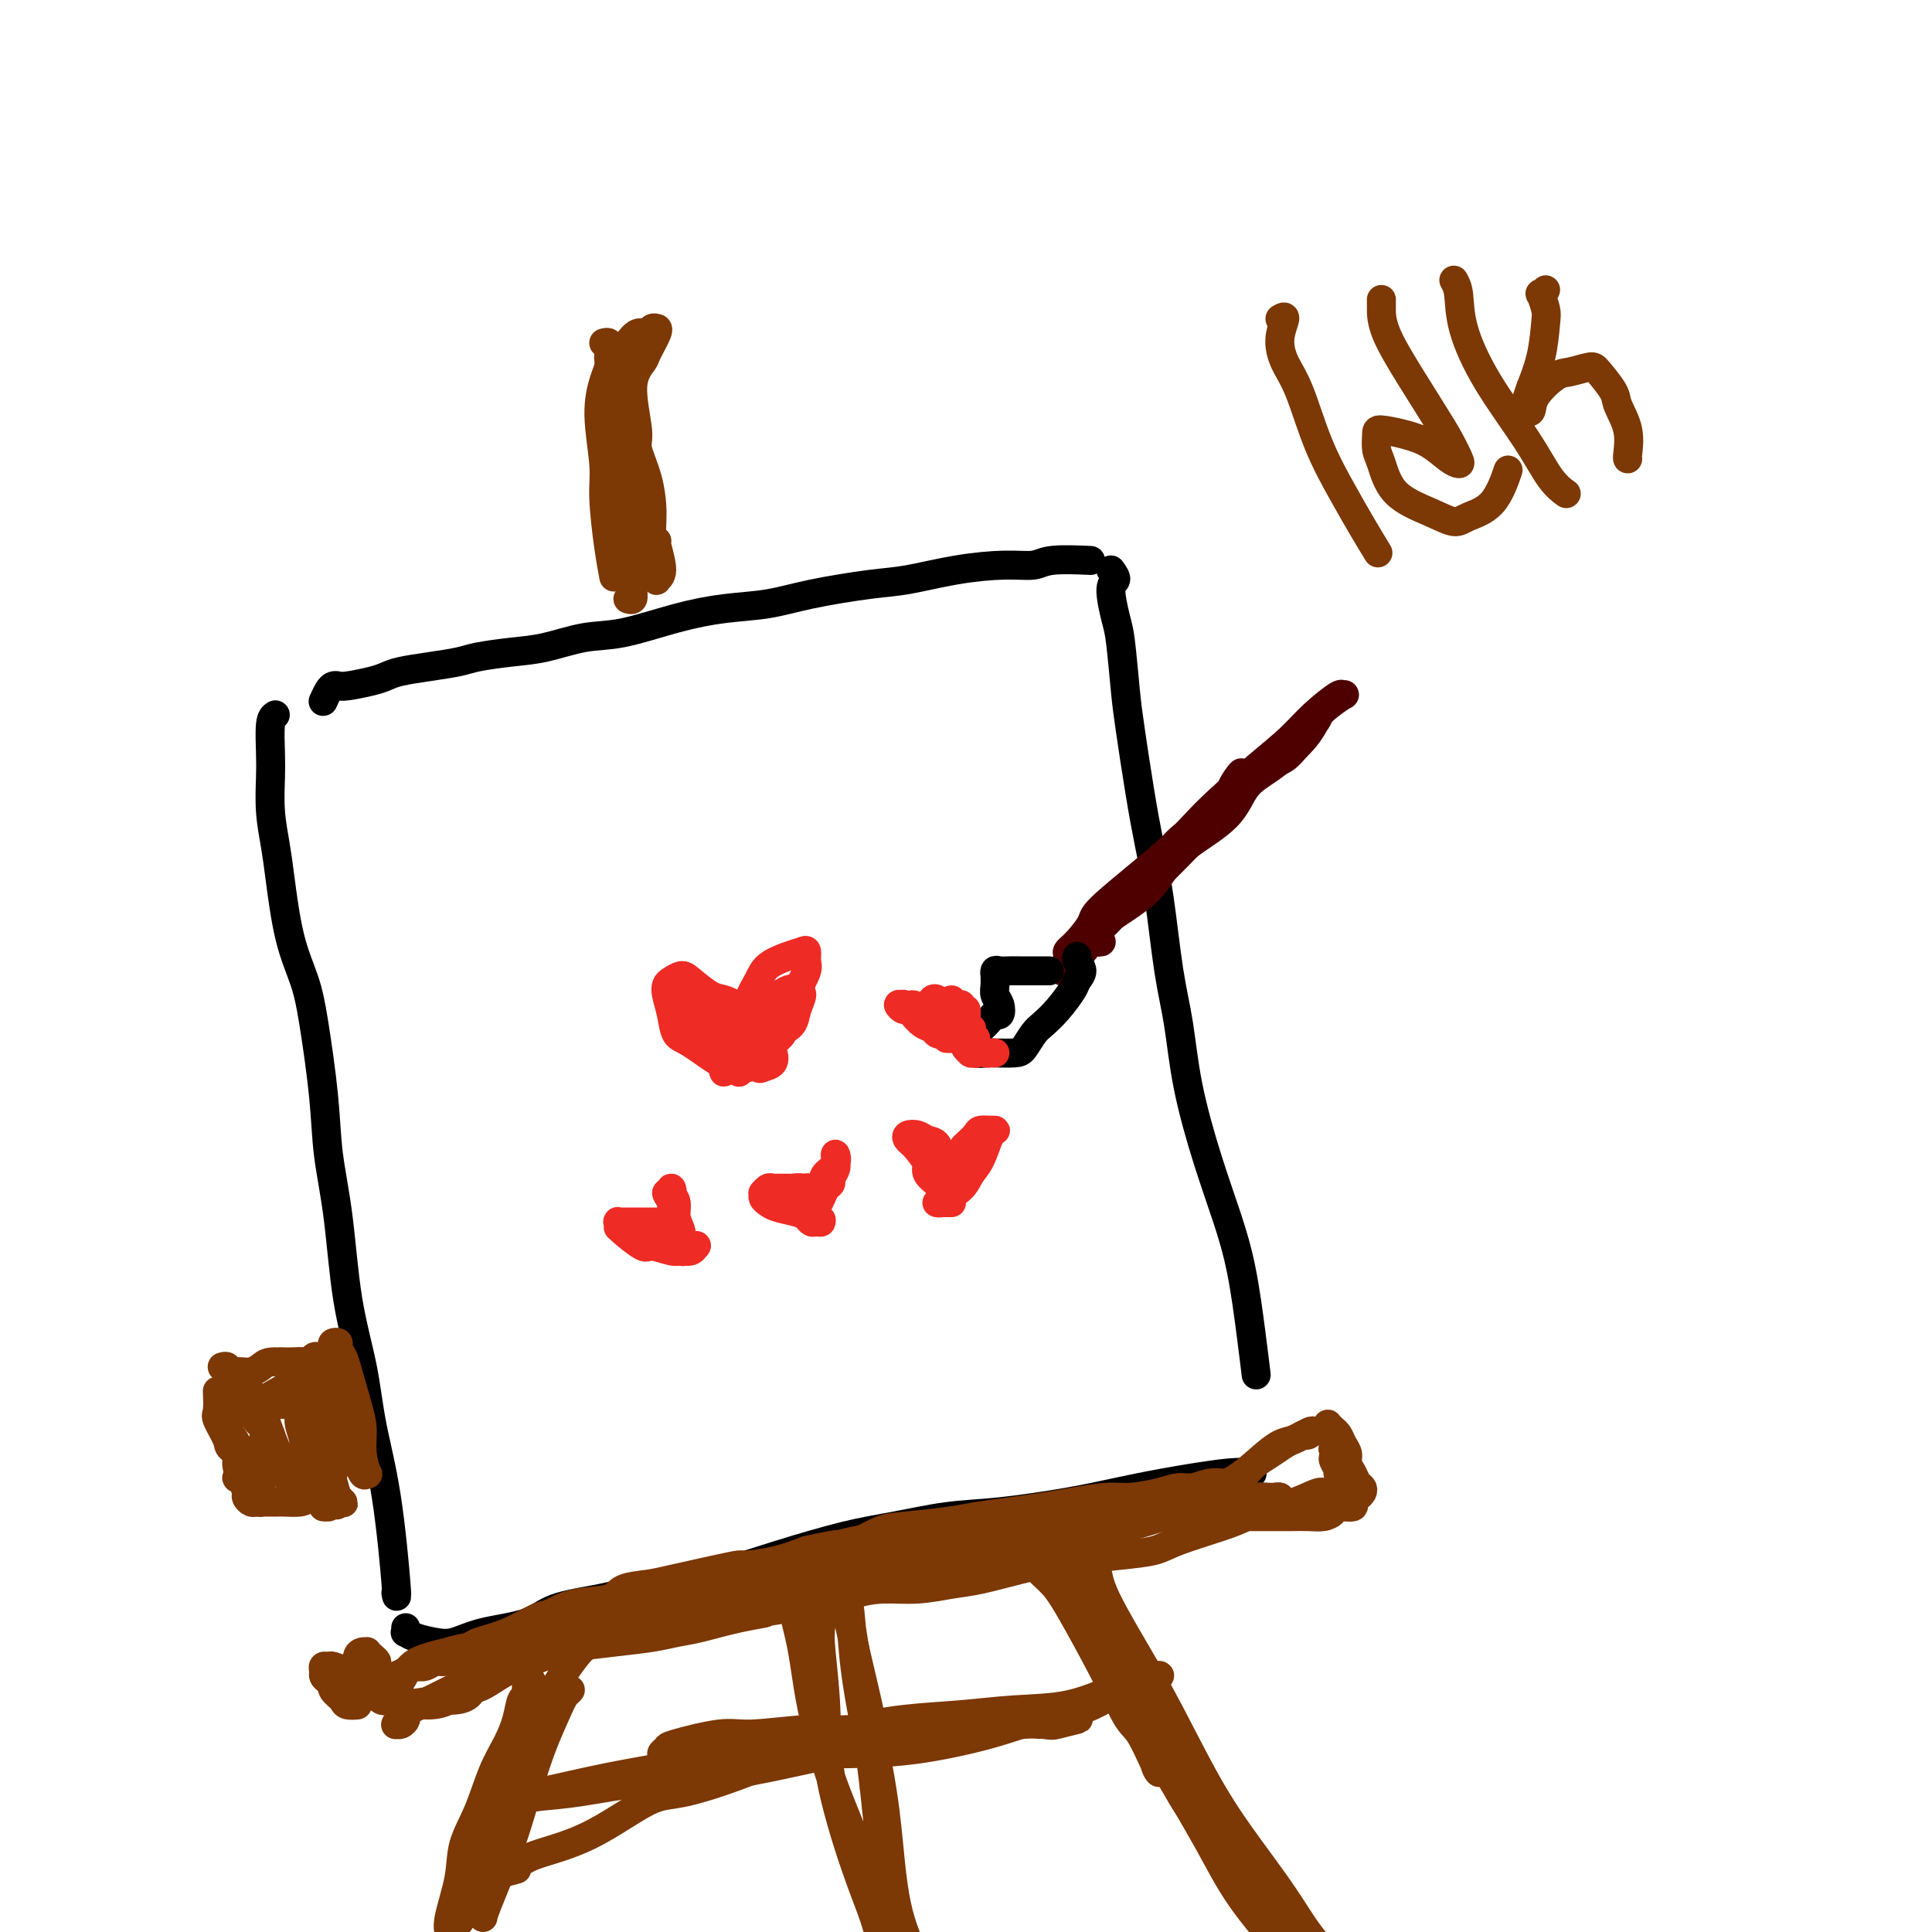 <svg viewBox='0 0 400 400' version='1.1' xmlns='http://www.w3.org/2000/svg' xmlns:xlink='http://www.w3.org/1999/xlink'><g fill='none' stroke='#7C3805' stroke-width='6' stroke-linecap='round' stroke-linejoin='round'><path d='M126,74c0.074,0.647 0.149,1.294 0,2c-0.149,0.706 -0.520,1.471 -1,3c-0.480,1.529 -1.067,3.822 -1,7c0.067,3.178 0.789,7.241 1,10c0.211,2.759 -0.088,4.214 0,7c0.088,2.786 0.562,6.904 1,10c0.438,3.096 0.839,5.170 1,6c0.161,0.830 0.080,0.415 0,0'/><path d='M125,71c0.416,-0.113 0.832,-0.227 1,0c0.168,0.227 0.087,0.793 0,1c-0.087,0.207 -0.179,0.054 0,0c0.179,-0.054 0.628,-0.008 1,0c0.372,0.008 0.667,-0.021 1,0c0.333,0.021 0.705,0.093 1,0c0.295,-0.093 0.514,-0.351 1,-1c0.486,-0.649 1.240,-1.691 2,-2c0.760,-0.309 1.526,0.113 2,0c0.474,-0.113 0.656,-0.763 1,-1c0.344,-0.237 0.851,-0.063 1,0c0.149,0.063 -0.060,0.013 0,0c0.060,-0.013 0.388,0.010 0,1c-0.388,0.990 -1.493,2.948 -2,4c-0.507,1.052 -0.417,1.199 -1,2c-0.583,0.801 -1.841,2.257 -2,5c-0.159,2.743 0.779,6.771 1,9c0.221,2.229 -0.276,2.657 0,4c0.276,1.343 1.327,3.600 2,6c0.673,2.400 0.970,4.941 1,7c0.030,2.059 -0.206,3.634 0,6c0.206,2.366 0.854,5.524 1,7c0.146,1.476 -0.209,1.271 0,1c0.209,-0.271 0.984,-0.609 1,-2c0.016,-1.391 -0.726,-3.836 -1,-5c-0.274,-1.164 -0.078,-1.047 0,-1c0.078,0.047 0.039,0.023 0,0'/><path d='M130,81c-0.309,-1.014 -0.619,-2.028 -1,-3c-0.381,-0.972 -0.834,-1.903 -1,-2c-0.166,-0.097 -0.044,0.640 0,1c0.044,0.360 0.011,0.343 0,1c-0.011,0.657 0.001,1.989 0,4c-0.001,2.011 -0.015,4.702 0,7c0.015,2.298 0.060,4.205 0,7c-0.060,2.795 -0.226,6.480 0,9c0.226,2.520 0.845,3.874 1,5c0.155,1.126 -0.154,2.022 0,2c0.154,-0.022 0.769,-0.963 1,-2c0.231,-1.037 0.076,-2.171 0,-5c-0.076,-2.829 -0.073,-7.352 0,-10c0.073,-2.648 0.215,-3.420 0,-4c-0.215,-0.580 -0.787,-0.967 -1,-1c-0.213,-0.033 -0.067,0.287 0,1c0.067,0.713 0.056,1.818 0,3c-0.056,1.182 -0.158,2.440 0,5c0.158,2.560 0.574,6.423 1,9c0.426,2.577 0.860,3.867 1,6c0.140,2.133 -0.014,5.108 0,7c0.014,1.892 0.196,2.702 0,3c-0.196,0.298 -0.770,0.085 -1,0c-0.230,-0.085 -0.115,-0.043 0,0'/></g>
<g fill='none' stroke='#000000' stroke-width='6' stroke-linecap='round' stroke-linejoin='round'><path d='M67,145c-0.089,0.197 -0.178,0.393 0,0c0.178,-0.393 0.624,-1.376 1,-2c0.376,-0.624 0.681,-0.888 1,-1c0.319,-0.112 0.653,-0.071 1,0c0.347,0.071 0.709,0.174 2,0c1.291,-0.174 3.511,-0.624 5,-1c1.489,-0.376 2.247,-0.678 3,-1c0.753,-0.322 1.501,-0.664 3,-1c1.499,-0.336 3.749,-0.666 6,-1c2.251,-0.334 4.505,-0.671 6,-1c1.495,-0.329 2.232,-0.650 4,-1c1.768,-0.350 4.566,-0.730 7,-1c2.434,-0.270 4.503,-0.429 7,-1c2.497,-0.571 5.421,-1.553 8,-2c2.579,-0.447 4.812,-0.360 8,-1c3.188,-0.640 7.331,-2.007 11,-3c3.669,-0.993 6.865,-1.613 10,-2c3.135,-0.387 6.210,-0.541 9,-1c2.790,-0.459 5.294,-1.223 9,-2c3.706,-0.777 8.614,-1.566 12,-2c3.386,-0.434 5.251,-0.512 8,-1c2.749,-0.488 6.380,-1.385 10,-2c3.620,-0.615 7.227,-0.949 10,-1c2.773,-0.051 4.712,0.182 6,0c1.288,-0.182 1.924,-0.780 4,-1c2.076,-0.220 5.593,-0.063 7,0c1.407,0.063 0.703,0.031 0,0'/><path d='M57,148c-0.421,0.273 -0.842,0.547 -1,2c-0.158,1.453 -0.054,4.087 0,6c0.054,1.913 0.058,3.107 0,5c-0.058,1.893 -0.177,4.486 0,7c0.177,2.514 0.652,4.950 1,7c0.348,2.050 0.569,3.713 1,7c0.431,3.287 1.070,8.198 2,12c0.930,3.802 2.150,6.496 3,9c0.850,2.504 1.329,4.817 2,9c0.671,4.183 1.535,10.235 2,15c0.465,4.765 0.532,8.243 1,12c0.468,3.757 1.336,7.795 2,13c0.664,5.205 1.124,11.579 2,17c0.876,5.421 2.168,9.890 3,14c0.832,4.110 1.204,7.861 2,12c0.796,4.139 2.018,8.666 3,15c0.982,6.334 1.726,14.475 2,18c0.274,3.525 0.078,2.436 0,2c-0.078,-0.436 -0.039,-0.218 0,0'/><path d='M230,118c0.560,0.779 1.120,1.558 1,2c-0.120,0.442 -0.920,0.547 -1,2c-0.080,1.453 0.559,4.254 1,6c0.441,1.746 0.684,2.438 1,5c0.316,2.562 0.703,6.995 1,10c0.297,3.005 0.502,4.583 1,8c0.498,3.417 1.289,8.673 2,13c0.711,4.327 1.344,7.724 2,11c0.656,3.276 1.336,6.430 2,11c0.664,4.570 1.311,10.557 2,15c0.689,4.443 1.420,7.343 2,11c0.580,3.657 1.009,8.071 2,13c0.991,4.929 2.542,10.373 4,15c1.458,4.627 2.822,8.439 4,12c1.178,3.561 2.172,6.872 3,11c0.828,4.128 1.492,9.073 2,13c0.508,3.927 0.859,6.836 1,8c0.141,1.164 0.070,0.582 0,0'/><path d='M84,337c0.035,0.446 0.069,0.892 0,1c-0.069,0.108 -0.242,-0.121 0,0c0.242,0.121 0.900,0.591 2,1c1.100,0.409 2.642,0.755 4,1c1.358,0.245 2.532,0.389 4,0c1.468,-0.389 3.228,-1.310 6,-2c2.772,-0.690 6.555,-1.148 9,-2c2.445,-0.852 3.553,-2.097 6,-3c2.447,-0.903 6.233,-1.465 9,-2c2.767,-0.535 4.516,-1.043 8,-2c3.484,-0.957 8.702,-2.363 12,-3c3.298,-0.637 4.675,-0.503 7,-1c2.325,-0.497 5.598,-1.624 10,-3c4.402,-1.376 9.935,-3.002 14,-4c4.065,-0.998 6.664,-1.370 10,-2c3.336,-0.630 7.410,-1.519 11,-2c3.590,-0.481 6.697,-0.553 11,-1c4.303,-0.447 9.801,-1.269 14,-2c4.199,-0.731 7.097,-1.373 10,-2c2.903,-0.627 5.809,-1.240 10,-2c4.191,-0.760 9.667,-1.666 13,-2c3.333,-0.334 4.524,-0.095 5,0c0.476,0.095 0.238,0.048 0,0'/></g>
<g fill='none' stroke='#7C3805' stroke-width='6' stroke-linecap='round' stroke-linejoin='round'><path d='M69,349c0.057,-0.061 0.113,-0.121 0,0c-0.113,0.121 -0.396,0.425 0,1c0.396,0.575 1.473,1.423 2,2c0.527,0.577 0.506,0.885 1,1c0.494,0.115 1.503,0.039 2,0c0.497,-0.039 0.480,-0.042 0,0c-0.480,0.042 -1.425,0.127 -2,0c-0.575,-0.127 -0.781,-0.468 -1,-1c-0.219,-0.532 -0.452,-1.257 -1,-2c-0.548,-0.743 -1.411,-1.505 -2,-2c-0.589,-0.495 -0.903,-0.722 -1,-1c-0.097,-0.278 0.022,-0.606 0,-1c-0.022,-0.394 -0.187,-0.853 0,-1c0.187,-0.147 0.726,0.017 1,0c0.274,-0.017 0.282,-0.215 1,0c0.718,0.215 2.145,0.844 3,1c0.855,0.156 1.139,-0.161 2,0c0.861,0.161 2.298,0.800 3,1c0.702,0.200 0.669,-0.040 1,0c0.331,0.040 1.027,0.361 1,0c-0.027,-0.361 -0.777,-1.403 -1,-2c-0.223,-0.597 0.081,-0.749 0,-1c-0.081,-0.251 -0.548,-0.601 -1,-1c-0.452,-0.399 -0.891,-0.847 -1,-1c-0.109,-0.153 0.111,-0.013 0,0c-0.111,0.013 -0.551,-0.102 -1,0c-0.449,0.102 -0.905,0.422 -1,1c-0.095,0.578 0.170,1.413 0,2c-0.170,0.587 -0.777,0.927 -1,1c-0.223,0.073 -0.064,-0.122 0,0c0.064,0.122 0.032,0.561 0,1'/><path d='M73,347c-0.014,1.004 1.451,1.013 2,1c0.549,-0.013 0.182,-0.049 1,0c0.818,0.049 2.821,0.182 4,0c1.179,-0.182 1.535,-0.679 2,-1c0.465,-0.321 1.039,-0.464 2,-1c0.961,-0.536 2.308,-1.463 4,-2c1.692,-0.537 3.729,-0.683 5,-1c1.271,-0.317 1.776,-0.806 3,-1c1.224,-0.194 3.167,-0.093 5,0c1.833,0.093 3.557,0.177 5,0c1.443,-0.177 2.607,-0.614 4,-1c1.393,-0.386 3.015,-0.722 5,-1c1.985,-0.278 4.332,-0.498 6,-1c1.668,-0.502 2.657,-1.287 4,-2c1.343,-0.713 3.039,-1.353 5,-2c1.961,-0.647 4.187,-1.302 6,-2c1.813,-0.698 3.213,-1.440 5,-2c1.787,-0.560 3.962,-0.938 6,-1c2.038,-0.062 3.938,0.191 6,0c2.062,-0.191 4.284,-0.824 6,-1c1.716,-0.176 2.926,0.107 5,0c2.074,-0.107 5.014,-0.604 7,-1c1.986,-0.396 3.019,-0.690 5,-1c1.981,-0.310 4.909,-0.636 7,-1c2.091,-0.364 3.345,-0.765 5,-1c1.655,-0.235 3.711,-0.304 6,-1c2.289,-0.696 4.809,-2.018 7,-3c2.191,-0.982 4.051,-1.624 6,-2c1.949,-0.376 3.986,-0.486 6,-1c2.014,-0.514 4.004,-1.433 6,-2c1.996,-0.567 3.998,-0.784 6,-1'/><path d='M225,315c24.293,-5.121 9.026,-1.922 5,-1c-4.026,0.922 3.189,-0.432 7,-1c3.811,-0.568 4.218,-0.348 5,0c0.782,0.348 1.938,0.825 4,1c2.062,0.175 5.031,0.047 7,0c1.969,-0.047 2.940,-0.012 4,0c1.060,0.012 2.211,0.000 4,0c1.789,-0.000 4.217,0.010 6,0c1.783,-0.010 2.920,-0.040 4,0c1.080,0.040 2.103,0.151 3,0c0.897,-0.151 1.669,-0.565 2,-1c0.331,-0.435 0.222,-0.890 1,-1c0.778,-0.110 2.444,0.125 3,0c0.556,-0.125 0.002,-0.610 0,-1c-0.002,-0.390 0.547,-0.685 1,-1c0.453,-0.315 0.811,-0.651 1,-1c0.189,-0.349 0.209,-0.712 0,-1c-0.209,-0.288 -0.648,-0.500 -1,-1c-0.352,-0.500 -0.619,-1.289 -1,-2c-0.381,-0.711 -0.877,-1.343 -1,-2c-0.123,-0.657 0.126,-1.338 0,-2c-0.126,-0.662 -0.626,-1.305 -1,-2c-0.374,-0.695 -0.622,-1.441 -1,-2c-0.378,-0.559 -0.886,-0.932 -1,-1c-0.114,-0.068 0.165,0.167 0,0c-0.165,-0.167 -0.772,-0.736 -1,-1c-0.228,-0.264 -0.075,-0.223 0,0c0.075,0.223 0.072,0.627 0,1c-0.072,0.373 -0.212,0.716 0,1c0.212,0.284 0.775,0.510 1,1c0.225,0.490 0.113,1.245 0,2'/><path d='M276,300c0.381,1.099 0.834,1.348 1,2c0.166,0.652 0.046,1.708 0,2c-0.046,0.292 -0.017,-0.178 0,0c0.017,0.178 0.023,1.005 0,1c-0.023,-0.005 -0.075,-0.841 0,-1c0.075,-0.159 0.276,0.360 0,0c-0.276,-0.360 -1.030,-1.600 -1,-2c0.030,-0.400 0.844,0.038 1,0c0.156,-0.038 -0.347,-0.552 0,0c0.347,0.552 1.543,2.170 2,3c0.457,0.830 0.174,0.870 0,1c-0.174,0.130 -0.240,0.348 -1,1c-0.760,0.652 -2.216,1.736 -3,2c-0.784,0.264 -0.897,-0.292 -2,0c-1.103,0.292 -3.198,1.433 -5,2c-1.802,0.567 -3.312,0.561 -5,1c-1.688,0.439 -3.553,1.322 -5,2c-1.447,0.678 -2.474,1.151 -5,2c-2.526,0.849 -6.549,2.073 -9,3c-2.451,0.927 -3.330,1.557 -5,2c-1.670,0.443 -4.129,0.700 -7,1c-2.871,0.300 -6.152,0.643 -9,1c-2.848,0.357 -5.263,0.726 -7,1c-1.737,0.274 -2.795,0.451 -5,1c-2.205,0.549 -5.558,1.470 -8,2c-2.442,0.530 -3.973,0.671 -6,1c-2.027,0.329 -4.549,0.848 -7,1c-2.451,0.152 -4.832,-0.062 -7,0c-2.168,0.062 -4.122,0.401 -6,1c-1.878,0.599 -3.679,1.457 -6,2c-2.321,0.543 -5.160,0.772 -8,1'/><path d='M163,333c-12.699,2.051 -6.445,1.180 -5,1c1.445,-0.180 -1.919,0.333 -5,1c-3.081,0.667 -5.879,1.488 -8,2c-2.121,0.512 -3.567,0.714 -5,1c-1.433,0.286 -2.854,0.657 -5,1c-2.146,0.343 -5.016,0.657 -8,1c-2.984,0.343 -6.080,0.716 -8,1c-1.920,0.284 -2.662,0.481 -4,1c-1.338,0.519 -3.271,1.361 -5,2c-1.729,0.639 -3.255,1.075 -5,2c-1.745,0.925 -3.707,2.338 -5,3c-1.293,0.662 -1.915,0.573 -3,1c-1.085,0.427 -2.634,1.368 -4,2c-1.366,0.632 -2.548,0.954 -4,1c-1.452,0.046 -3.173,-0.183 -4,0c-0.827,0.183 -0.759,0.778 -1,1c-0.241,0.222 -0.793,0.071 -1,0c-0.207,-0.071 -0.071,-0.063 0,0c0.071,0.063 0.078,0.179 0,0c-0.078,-0.179 -0.239,-0.655 1,-1c1.239,-0.345 3.878,-0.559 6,-1c2.122,-0.441 3.726,-1.111 5,-2c1.274,-0.889 2.218,-1.999 5,-3c2.782,-1.001 7.403,-1.895 10,-3c2.597,-1.105 3.170,-2.421 5,-3c1.830,-0.579 4.917,-0.420 8,-1c3.083,-0.580 6.163,-1.898 9,-3c2.837,-1.102 5.430,-1.986 8,-3c2.570,-1.014 5.115,-2.158 8,-3c2.885,-0.842 6.110,-1.384 9,-2c2.890,-0.616 5.445,-1.308 8,-2'/><path d='M165,327c13.441,-4.383 7.044,-2.340 7,-2c-0.044,0.340 6.267,-1.022 10,-2c3.733,-0.978 4.889,-1.571 7,-2c2.111,-0.429 5.176,-0.693 8,-1c2.824,-0.307 5.405,-0.656 8,-1c2.595,-0.344 5.204,-0.684 7,-1c1.796,-0.316 2.779,-0.610 5,-1c2.221,-0.390 5.679,-0.878 8,-1c2.321,-0.122 3.505,0.121 5,0c1.495,-0.121 3.302,-0.606 5,-1c1.698,-0.394 3.288,-0.697 5,-1c1.712,-0.303 3.545,-0.607 5,-1c1.455,-0.393 2.530,-0.876 4,-1c1.470,-0.124 3.335,0.110 5,0c1.665,-0.110 3.130,-0.565 4,-1c0.870,-0.435 1.145,-0.850 2,-1c0.855,-0.150 2.290,-0.036 3,0c0.710,0.036 0.695,-0.005 1,0c0.305,0.005 0.929,0.057 1,0c0.071,-0.057 -0.412,-0.222 -1,0c-0.588,0.222 -1.281,0.832 -2,1c-0.719,0.168 -1.463,-0.106 -3,0c-1.537,0.106 -3.868,0.594 -6,1c-2.132,0.406 -4.065,0.732 -6,1c-1.935,0.268 -3.874,0.478 -6,1c-2.126,0.522 -4.441,1.358 -7,2c-2.559,0.642 -5.363,1.092 -8,2c-2.637,0.908 -5.109,2.274 -8,3c-2.891,0.726 -6.201,0.811 -9,1c-2.799,0.189 -5.085,0.483 -8,1c-2.915,0.517 -6.457,1.259 -10,2'/><path d='M191,325c-12.272,2.482 -6.954,1.188 -6,1c0.954,-0.188 -2.458,0.730 -5,1c-2.542,0.270 -4.213,-0.108 -6,0c-1.787,0.108 -3.689,0.701 -5,1c-1.311,0.299 -2.031,0.302 -3,0c-0.969,-0.302 -2.185,-0.910 -3,-1c-0.815,-0.090 -1.228,0.339 -1,0c0.228,-0.339 1.096,-1.446 2,-2c0.904,-0.554 1.843,-0.554 3,-1c1.157,-0.446 2.532,-1.338 4,-2c1.468,-0.662 3.030,-1.095 5,-2c1.970,-0.905 4.348,-2.284 6,-3c1.652,-0.716 2.576,-0.769 5,-1c2.424,-0.231 6.347,-0.639 9,-1c2.653,-0.361 4.036,-0.675 6,-1c1.964,-0.325 4.508,-0.661 7,-1c2.492,-0.339 4.932,-0.682 7,-1c2.068,-0.318 3.765,-0.611 6,-1c2.235,-0.389 5.010,-0.874 7,-1c1.990,-0.126 3.196,0.106 5,0c1.804,-0.106 4.205,-0.549 6,-1c1.795,-0.451 2.985,-0.912 4,-1c1.015,-0.088 1.857,0.195 3,0c1.143,-0.195 2.588,-0.867 4,-1c1.412,-0.133 2.791,0.273 4,0c1.209,-0.273 2.249,-1.225 3,-2c0.751,-0.775 1.212,-1.373 2,-2c0.788,-0.627 1.902,-1.281 3,-2c1.098,-0.719 2.180,-1.501 3,-2c0.820,-0.499 1.377,-0.714 2,-1c0.623,-0.286 1.311,-0.643 2,-1'/><path d='M270,297c2.585,-1.533 1.547,-0.364 1,0c-0.547,0.364 -0.601,-0.076 -1,0c-0.399,0.076 -1.141,0.667 -2,1c-0.859,0.333 -1.835,0.406 -3,1c-1.165,0.594 -2.520,1.709 -4,3c-1.480,1.291 -3.086,2.758 -5,4c-1.914,1.242 -4.136,2.261 -6,3c-1.864,0.739 -3.371,1.200 -6,2c-2.629,0.800 -6.380,1.941 -9,3c-2.620,1.059 -4.110,2.038 -6,3c-1.890,0.962 -4.179,1.908 -7,3c-2.821,1.092 -6.175,2.331 -9,3c-2.825,0.669 -5.123,0.768 -7,1c-1.877,0.232 -3.334,0.598 -6,1c-2.666,0.402 -6.541,0.840 -9,1c-2.459,0.160 -3.502,0.042 -5,0c-1.498,-0.042 -3.451,-0.008 -6,0c-2.549,0.008 -5.693,-0.009 -8,0c-2.307,0.009 -3.778,0.043 -6,0c-2.222,-0.043 -5.197,-0.162 -7,0c-1.803,0.162 -2.435,0.606 -4,1c-1.565,0.394 -4.062,0.737 -6,1c-1.938,0.263 -3.317,0.445 -5,1c-1.683,0.555 -3.671,1.482 -5,2c-1.329,0.518 -2.000,0.628 -3,1c-1.000,0.372 -2.330,1.007 -4,2c-1.670,0.993 -3.680,2.344 -5,3c-1.320,0.656 -1.948,0.616 -4,1c-2.052,0.384 -5.526,1.192 -9,2'/><path d='M114,340c-7.358,2.348 -3.255,1.217 -2,1c1.255,-0.217 -0.340,0.478 -2,1c-1.660,0.522 -3.384,0.871 -5,1c-1.616,0.129 -3.122,0.039 -4,0c-0.878,-0.039 -1.127,-0.025 -2,0c-0.873,0.025 -2.369,0.063 -3,0c-0.631,-0.063 -0.397,-0.227 -1,0c-0.603,0.227 -2.042,0.846 -3,1c-0.958,0.154 -1.434,-0.155 -2,0c-0.566,0.155 -1.222,0.774 -2,1c-0.778,0.226 -1.677,0.059 -2,0c-0.323,-0.059 -0.069,-0.008 0,0c0.069,0.008 -0.048,-0.025 0,0c0.048,0.025 0.261,0.109 1,0c0.739,-0.109 2.005,-0.412 3,-1c0.995,-0.588 1.719,-1.461 3,-2c1.281,-0.539 3.118,-0.745 4,-1c0.882,-0.255 0.809,-0.559 2,-1c1.191,-0.441 3.646,-1.020 6,-2c2.354,-0.980 4.606,-2.360 6,-3c1.394,-0.640 1.931,-0.539 3,-1c1.069,-0.461 2.672,-1.485 5,-2c2.328,-0.515 5.381,-0.523 7,-1c1.619,-0.477 1.803,-1.424 3,-2c1.197,-0.576 3.406,-0.781 5,-1c1.594,-0.219 2.575,-0.453 5,-1c2.425,-0.547 6.296,-1.406 9,-2c2.704,-0.594 4.240,-0.922 5,-1c0.760,-0.078 0.743,0.094 2,0c1.257,-0.094 3.788,-0.456 6,-1c2.212,-0.544 4.106,-1.272 6,-2'/><path d='M167,321c8.630,-1.881 6.205,-1.082 6,-1c-0.205,0.082 1.811,-0.552 4,-1c2.189,-0.448 4.551,-0.708 6,-1c1.449,-0.292 1.984,-0.614 3,-1c1.016,-0.386 2.511,-0.835 4,-1c1.489,-0.165 2.971,-0.045 4,0c1.029,0.045 1.604,0.014 2,0c0.396,-0.014 0.614,-0.012 1,0c0.386,0.012 0.940,0.033 1,0c0.060,-0.033 -0.374,-0.121 -1,0c-0.626,0.121 -1.446,0.452 -3,1c-1.554,0.548 -3.843,1.312 -5,2c-1.157,0.688 -1.181,1.300 -3,2c-1.819,0.700 -5.433,1.487 -8,2c-2.567,0.513 -4.089,0.751 -6,1c-1.911,0.249 -4.213,0.507 -7,1c-2.787,0.493 -6.060,1.220 -9,2c-2.940,0.780 -5.547,1.612 -8,2c-2.453,0.388 -4.750,0.333 -8,1c-3.250,0.667 -7.451,2.058 -10,3c-2.549,0.942 -3.445,1.436 -6,2c-2.555,0.564 -6.770,1.198 -10,2c-3.230,0.802 -5.476,1.773 -7,2c-1.524,0.227 -2.327,-0.288 -4,0c-1.673,0.288 -4.216,1.381 -6,2c-1.784,0.619 -2.807,0.764 -4,1c-1.193,0.236 -2.554,0.563 -4,1c-1.446,0.437 -2.975,0.983 -4,2c-1.025,1.017 -1.545,2.505 -2,3c-0.455,0.495 -0.844,-0.001 -1,0c-0.156,0.001 -0.078,0.501 0,1'/><path d='M82,349c-1.082,1.150 -0.286,1.025 0,1c0.286,-0.025 0.063,0.050 0,0c-0.063,-0.050 0.036,-0.224 0,0c-0.036,0.224 -0.206,0.848 0,1c0.206,0.152 0.787,-0.166 1,0c0.213,0.166 0.057,0.818 0,1c-0.057,0.182 -0.014,-0.106 0,0c0.014,0.106 0.000,0.607 0,1c-0.000,0.393 0.014,0.680 0,1c-0.014,0.320 -0.056,0.674 0,1c0.056,0.326 0.210,0.623 0,1c-0.210,0.377 -0.786,0.834 -1,1c-0.214,0.166 -0.068,0.042 0,0c0.068,-0.042 0.056,-0.000 0,0c-0.056,0.000 -0.157,-0.041 0,0c0.157,0.041 0.570,0.166 1,0c0.430,-0.166 0.876,-0.621 1,-1c0.124,-0.379 -0.072,-0.683 0,-1c0.072,-0.317 0.414,-0.648 1,-1c0.586,-0.352 1.417,-0.725 2,-1c0.583,-0.275 0.916,-0.453 2,-1c1.084,-0.547 2.917,-1.463 4,-2c1.083,-0.537 1.415,-0.696 2,-1c0.585,-0.304 1.423,-0.755 2,-1c0.577,-0.245 0.891,-0.286 1,0c0.109,0.286 0.011,0.899 0,1c-0.011,0.101 0.063,-0.310 0,0c-0.063,0.310 -0.264,1.341 -1,2c-0.736,0.659 -2.006,0.947 -3,1c-0.994,0.053 -1.713,-0.128 -3,0c-1.287,0.128 -3.144,0.564 -5,1'/><path d='M86,353c-2.285,0.378 -2.497,0.324 -3,0c-0.503,-0.324 -1.297,-0.917 -2,-1c-0.703,-0.083 -1.314,0.346 -2,0c-0.686,-0.346 -1.447,-1.466 -2,-2c-0.553,-0.534 -0.899,-0.483 -1,-1c-0.101,-0.517 0.043,-1.602 0,-2c-0.043,-0.398 -0.272,-0.107 0,0c0.272,0.107 1.046,0.032 1,0c-0.046,-0.032 -0.912,-0.019 -1,0c-0.088,0.019 0.604,0.044 1,0c0.396,-0.044 0.498,-0.156 1,0c0.502,0.156 1.404,0.580 2,1c0.596,0.420 0.884,0.834 1,1c0.116,0.166 0.058,0.083 0,0'/><path d='M45,288c0.061,1.573 0.121,3.146 0,4c-0.121,0.854 -0.424,0.989 0,2c0.424,1.011 1.575,2.898 2,4c0.425,1.102 0.123,1.420 1,2c0.877,0.580 2.932,1.421 4,2c1.068,0.579 1.150,0.894 2,1c0.850,0.106 2.470,0.001 4,0c1.530,-0.001 2.970,0.101 4,0c1.030,-0.101 1.649,-0.404 2,-1c0.351,-0.596 0.434,-1.483 1,-2c0.566,-0.517 1.616,-0.664 2,-1c0.384,-0.336 0.103,-0.861 0,-1c-0.103,-0.139 -0.028,0.107 0,0c0.028,-0.107 0.007,-0.567 0,-1c-0.007,-0.433 -0.002,-0.838 0,-1c0.002,-0.162 0.001,-0.081 0,0'/><path d='M46,283c0.408,-0.113 0.815,-0.227 1,0c0.185,0.227 0.146,0.794 0,1c-0.146,0.206 -0.401,0.053 0,0c0.401,-0.053 1.457,-0.004 2,0c0.543,0.004 0.575,-0.037 1,0c0.425,0.037 1.245,0.152 2,0c0.755,-0.152 1.444,-0.573 2,-1c0.556,-0.427 0.978,-0.861 2,-1c1.022,-0.139 2.645,0.018 4,0c1.355,-0.018 2.441,-0.210 3,0c0.559,0.210 0.590,0.824 1,1c0.410,0.176 1.198,-0.085 1,0c-0.198,0.085 -1.381,0.514 -2,1c-0.619,0.486 -0.672,1.027 -2,2c-1.328,0.973 -3.930,2.379 -5,3c-1.070,0.621 -0.608,0.457 -1,1c-0.392,0.543 -1.638,1.792 -2,2c-0.362,0.208 0.158,-0.624 2,-1c1.842,-0.376 5.005,-0.297 7,0c1.995,0.297 2.824,0.811 4,1c1.176,0.189 2.701,0.051 4,0c1.299,-0.051 2.371,-0.017 3,0c0.629,0.017 0.815,0.016 0,0c-0.815,-0.016 -2.631,-0.048 -4,0c-1.369,0.048 -2.293,0.174 -3,0c-0.707,-0.174 -1.198,-0.650 -3,-1c-1.802,-0.350 -4.914,-0.574 -7,-1c-2.086,-0.426 -3.147,-1.052 -4,-1c-0.853,0.052 -1.499,0.783 -2,1c-0.501,0.217 -0.857,-0.081 -1,0c-0.143,0.081 -0.071,0.540 0,1'/><path d='M49,291c-3.575,0.023 -0.512,0.581 1,1c1.512,0.419 1.474,0.699 2,1c0.526,0.301 1.616,0.625 2,1c0.384,0.375 0.063,0.803 0,1c-0.063,0.197 0.134,0.165 0,0c-0.134,-0.165 -0.599,-0.463 -1,-1c-0.401,-0.537 -0.738,-1.314 -1,-2c-0.262,-0.686 -0.449,-1.281 -1,-2c-0.551,-0.719 -1.468,-1.561 -2,-2c-0.532,-0.439 -0.681,-0.476 -1,0c-0.319,0.476 -0.810,1.466 -1,2c-0.190,0.534 -0.080,0.611 0,1c0.080,0.389 0.129,1.090 0,2c-0.129,0.910 -0.437,2.030 0,3c0.437,0.970 1.619,1.790 2,3c0.381,1.210 -0.039,2.811 0,4c0.039,1.189 0.536,1.964 1,3c0.464,1.036 0.895,2.331 1,3c0.105,0.669 -0.116,0.713 0,1c0.116,0.287 0.571,0.816 1,1c0.429,0.184 0.833,0.021 1,0c0.167,-0.021 0.096,0.099 0,0c-0.096,-0.099 -0.218,-0.418 0,-1c0.218,-0.582 0.776,-1.427 1,-2c0.224,-0.573 0.113,-0.876 0,-2c-0.113,-1.124 -0.227,-3.070 0,-5c0.227,-1.930 0.796,-3.843 1,-5c0.204,-1.157 0.044,-1.558 0,-2c-0.044,-0.442 0.026,-0.927 0,-1c-0.026,-0.073 -0.150,0.265 0,1c0.150,0.735 0.575,1.868 1,3'/><path d='M56,297c0.516,1.495 1.306,3.233 2,5c0.694,1.767 1.292,3.562 2,5c0.708,1.438 1.525,2.517 2,3c0.475,0.483 0.607,0.369 1,0c0.393,-0.369 1.048,-0.994 1,-2c-0.048,-1.006 -0.797,-2.392 -1,-4c-0.203,-1.608 0.141,-3.439 0,-5c-0.141,-1.561 -0.766,-2.853 -1,-4c-0.234,-1.147 -0.078,-2.148 0,-3c0.078,-0.852 0.077,-1.553 0,-2c-0.077,-0.447 -0.231,-0.640 0,0c0.231,0.640 0.845,2.112 1,3c0.155,0.888 -0.150,1.194 0,3c0.150,1.806 0.754,5.114 1,7c0.246,1.886 0.132,2.350 0,3c-0.132,0.650 -0.284,1.486 0,1c0.284,-0.486 1.003,-2.294 1,-4c-0.003,-1.706 -0.730,-3.310 -1,-5c-0.270,-1.690 -0.083,-3.468 0,-5c0.083,-1.532 0.064,-2.820 0,-4c-0.064,-1.180 -0.172,-2.253 0,-3c0.172,-0.747 0.625,-1.167 1,-1c0.375,0.167 0.671,0.921 1,2c0.329,1.079 0.690,2.481 1,4c0.310,1.519 0.567,3.153 1,4c0.433,0.847 1.041,0.907 1,1c-0.041,0.093 -0.733,0.221 -1,0c-0.267,-0.221 -0.110,-0.790 0,-1c0.110,-0.210 0.174,-0.060 0,-1c-0.174,-0.940 -0.587,-2.970 -1,-5'/><path d='M67,289c-0.089,-1.954 0.189,-3.840 0,-5c-0.189,-1.160 -0.843,-1.593 -1,-2c-0.157,-0.407 0.185,-0.789 0,-1c-0.185,-0.211 -0.897,-0.253 -1,0c-0.103,0.253 0.404,0.800 0,1c-0.404,0.200 -1.720,0.054 -2,0c-0.280,-0.054 0.475,-0.014 0,0c-0.475,0.014 -2.179,0.004 -3,0c-0.821,-0.004 -0.760,-0.001 -1,0c-0.240,0.001 -0.780,0.001 -1,0c-0.220,-0.001 -0.119,-0.001 0,0c0.119,0.001 0.255,0.004 1,0c0.745,-0.004 2.098,-0.014 3,0c0.902,0.014 1.352,0.053 2,0c0.648,-0.053 1.495,-0.196 2,0c0.505,0.196 0.667,0.732 1,1c0.333,0.268 0.835,0.267 1,0c0.165,-0.267 -0.009,-0.802 0,-1c0.009,-0.198 0.199,-0.061 0,0c-0.199,0.061 -0.786,0.044 -1,0c-0.214,-0.044 -0.053,-0.115 0,0c0.053,0.115 -0.001,0.416 0,2c0.001,1.584 0.056,4.451 0,6c-0.056,1.549 -0.222,1.781 0,3c0.222,1.219 0.834,3.426 1,5c0.166,1.574 -0.112,2.513 0,4c0.112,1.487 0.616,3.520 1,5c0.384,1.480 0.649,2.407 1,3c0.351,0.593 0.787,0.852 1,1c0.213,0.148 0.204,0.185 0,0c-0.204,-0.185 -0.602,-0.593 -1,-1'/><path d='M70,310c0.046,3.822 -1.338,-0.125 -2,-2c-0.662,-1.875 -0.601,-1.680 -1,-2c-0.399,-0.320 -1.256,-1.155 -2,-2c-0.744,-0.845 -1.375,-1.701 -2,-2c-0.625,-0.299 -1.246,-0.042 -2,0c-0.754,0.042 -1.642,-0.129 -3,0c-1.358,0.129 -3.186,0.560 -4,1c-0.814,0.440 -0.615,0.889 -1,1c-0.385,0.111 -1.354,-0.116 -2,0c-0.646,0.116 -0.969,0.574 -1,1c-0.031,0.426 0.229,0.821 0,1c-0.229,0.179 -0.948,0.142 -1,0c-0.052,-0.142 0.564,-0.388 1,0c0.436,0.388 0.691,1.410 1,2c0.309,0.590 0.673,0.746 1,1c0.327,0.254 0.616,0.604 1,1c0.384,0.396 0.864,0.838 1,1c0.136,0.162 -0.073,0.044 0,0c0.073,-0.044 0.428,-0.014 1,0c0.572,0.014 1.360,0.011 2,0c0.640,-0.011 1.131,-0.030 2,0c0.869,0.030 2.117,0.108 3,0c0.883,-0.108 1.402,-0.401 2,-1c0.598,-0.599 1.274,-1.504 2,-2c0.726,-0.496 1.501,-0.583 2,-1c0.499,-0.417 0.722,-1.164 1,-2c0.278,-0.836 0.611,-1.760 1,-3c0.389,-1.240 0.836,-2.795 1,-4c0.164,-1.205 0.047,-2.058 0,-3c-0.047,-0.942 -0.023,-1.971 0,-3'/><path d='M71,292c0.087,-2.562 -0.696,-2.466 -1,-3c-0.304,-0.534 -0.130,-1.699 0,-3c0.130,-1.301 0.216,-2.739 0,-4c-0.216,-1.261 -0.734,-2.346 -1,-3c-0.266,-0.654 -0.279,-0.878 0,-1c0.279,-0.122 0.852,-0.144 1,0c0.148,0.144 -0.128,0.452 0,1c0.128,0.548 0.660,1.335 1,2c0.340,0.665 0.487,1.209 1,3c0.513,1.791 1.392,4.829 2,7c0.608,2.171 0.945,3.476 1,5c0.055,1.524 -0.173,3.268 0,5c0.173,1.732 0.747,3.453 1,4c0.253,0.547 0.185,-0.080 0,0c-0.185,0.080 -0.488,0.867 -1,0c-0.512,-0.867 -1.232,-3.386 -2,-5c-0.768,-1.614 -1.583,-2.322 -2,-3c-0.417,-0.678 -0.438,-1.327 -1,-2c-0.562,-0.673 -1.667,-1.371 -2,-2c-0.333,-0.629 0.107,-1.191 0,-1c-0.107,0.191 -0.760,1.133 -1,2c-0.240,0.867 -0.065,1.658 0,3c0.065,1.342 0.021,3.235 0,5c-0.021,1.765 -0.019,3.401 0,5c0.019,1.599 0.057,3.161 0,4c-0.057,0.839 -0.208,0.957 0,1c0.208,0.043 0.774,0.012 1,0c0.226,-0.012 0.113,-0.006 0,0'/><path d='M110,348c-0.448,0.202 -0.896,0.405 -1,1c-0.104,0.595 0.135,1.583 0,2c-0.135,0.417 -0.643,0.262 -1,1c-0.357,0.738 -0.562,2.369 -1,4c-0.438,1.631 -1.110,3.261 -2,5c-0.890,1.739 -1.997,3.585 -3,6c-1.003,2.415 -1.901,5.397 -3,8c-1.099,2.603 -2.400,4.827 -3,7c-0.600,2.173 -0.501,4.294 -1,7c-0.499,2.706 -1.596,5.998 -2,8c-0.404,2.002 -0.115,2.715 0,3c0.115,0.285 0.058,0.143 0,0'/><path d='M121,340c0.048,0.392 0.095,0.784 0,1c-0.095,0.216 -0.334,0.258 -1,1c-0.666,0.742 -1.760,2.186 -3,4c-1.240,1.814 -2.625,4.000 -4,7c-1.375,3.000 -2.740,6.815 -4,10c-1.260,3.185 -2.415,5.740 -4,9c-1.585,3.260 -3.600,7.227 -5,10c-1.400,2.773 -2.185,4.354 -3,7c-0.815,2.646 -1.661,6.356 -2,8c-0.339,1.644 -0.170,1.221 0,1c0.170,-0.221 0.342,-0.239 1,-2c0.658,-1.761 1.802,-5.265 3,-8c1.198,-2.735 2.448,-4.702 4,-7c1.552,-2.298 3.404,-4.926 5,-9c1.596,-4.074 2.935,-9.595 4,-13c1.065,-3.405 1.857,-4.695 3,-6c1.143,-1.305 2.636,-2.624 3,-3c0.364,-0.376 -0.400,0.193 -1,1c-0.600,0.807 -1.036,1.852 -2,4c-0.964,2.148 -2.454,5.399 -4,10c-1.546,4.601 -3.146,10.553 -5,16c-1.854,5.447 -3.961,10.390 -5,13c-1.039,2.610 -1.011,2.889 -1,3c0.011,0.111 0.006,0.056 0,0'/><path d='M226,324c0.413,0.532 0.826,1.064 1,1c0.174,-0.064 0.109,-0.723 0,0c-0.109,0.723 -0.261,2.827 0,6c0.261,3.173 0.936,7.415 2,11c1.064,3.585 2.519,6.514 4,9c1.481,2.486 2.990,4.530 4,7c1.010,2.470 1.521,5.366 2,7c0.479,1.634 0.928,2.005 1,2c0.072,-0.005 -0.231,-0.388 -1,-2c-0.769,-1.612 -2.003,-4.455 -3,-6c-0.997,-1.545 -1.759,-1.792 -3,-4c-1.241,-2.208 -2.963,-6.376 -4,-10c-1.037,-3.624 -1.390,-6.705 -2,-9c-0.610,-2.295 -1.479,-3.805 -2,-5c-0.521,-1.195 -0.696,-2.076 -1,-3c-0.304,-0.924 -0.737,-1.890 -1,-2c-0.263,-0.110 -0.357,0.637 0,1c0.357,0.363 1.163,0.340 2,2c0.837,1.660 1.705,5.001 3,8c1.295,2.999 3.018,5.657 5,8c1.982,2.343 4.225,4.373 6,7c1.775,2.627 3.083,5.851 4,8c0.917,2.149 1.442,3.222 2,4c0.558,0.778 1.148,1.262 1,1c-0.148,-0.262 -1.033,-1.271 -2,-3c-0.967,-1.729 -2.014,-4.179 -3,-6c-0.986,-1.821 -1.910,-3.013 -4,-6c-2.090,-2.987 -5.344,-7.767 -7,-11c-1.656,-3.233 -1.712,-4.918 -3,-7c-1.288,-2.082 -3.808,-4.561 -6,-6c-2.192,-1.439 -4.055,-1.840 -5,-2c-0.945,-0.160 -0.973,-0.080 -1,0'/><path d='M215,324c-1.819,-1.265 -0.367,-0.427 0,0c0.367,0.427 -0.351,0.445 0,1c0.351,0.555 1.772,1.648 3,3c1.228,1.352 2.263,2.961 4,6c1.737,3.039 4.177,7.506 6,11c1.823,3.494 3.028,6.016 5,9c1.972,2.984 4.710,6.432 7,10c2.290,3.568 4.130,7.257 6,10c1.870,2.743 3.769,4.539 5,6c1.231,1.461 1.793,2.586 2,3c0.207,0.414 0.059,0.118 0,0c-0.059,-0.118 -0.030,-0.059 0,0'/><path d='M107,387c-1.484,0.415 -2.968,0.830 -4,1c-1.032,0.170 -1.613,0.095 -2,0c-0.387,-0.095 -0.579,-0.211 -1,0c-0.421,0.211 -1.070,0.748 -1,1c0.070,0.252 0.859,0.220 1,0c0.141,-0.220 -0.366,-0.628 0,-1c0.366,-0.372 1.605,-0.710 3,-1c1.395,-0.290 2.945,-0.533 4,-1c1.055,-0.467 1.613,-1.157 4,-2c2.387,-0.843 6.601,-1.839 11,-4c4.399,-2.161 8.982,-5.486 12,-7c3.018,-1.514 4.470,-1.218 8,-2c3.530,-0.782 9.139,-2.644 15,-5c5.861,-2.356 11.975,-5.207 17,-7c5.025,-1.793 8.961,-2.528 13,-3c4.039,-0.472 8.181,-0.679 12,-1c3.819,-0.321 7.317,-0.755 11,-1c3.683,-0.245 7.553,-0.301 11,-1c3.447,-0.699 6.471,-2.041 9,-3c2.529,-0.959 4.564,-1.535 6,-2c1.436,-0.465 2.275,-0.819 3,-1c0.725,-0.181 1.338,-0.191 1,0c-0.338,0.191 -1.626,0.581 -3,1c-1.374,0.419 -2.835,0.865 -5,2c-2.165,1.135 -5.036,2.959 -8,4c-2.964,1.041 -6.023,1.299 -9,2c-2.977,0.701 -5.872,1.845 -10,3c-4.128,1.155 -9.488,2.320 -14,3c-4.512,0.680 -8.176,0.875 -12,1c-3.824,0.125 -7.807,0.178 -12,0c-4.193,-0.178 -8.597,-0.589 -13,-1'/><path d='M154,362c-7.435,-0.057 -7.523,-0.199 -9,0c-1.477,0.199 -4.342,0.739 -6,1c-1.658,0.261 -2.110,0.243 -2,0c0.110,-0.243 0.783,-0.710 1,-1c0.217,-0.290 -0.022,-0.401 2,-1c2.022,-0.599 6.307,-1.685 9,-2c2.693,-0.315 3.796,0.140 7,0c3.204,-0.140 8.509,-0.876 12,-1c3.491,-0.124 5.166,0.362 9,0c3.834,-0.362 9.826,-1.574 14,-2c4.174,-0.426 6.531,-0.065 9,0c2.469,0.065 5.049,-0.164 8,0c2.951,0.164 6.274,0.722 8,1c1.726,0.278 1.855,0.275 3,0c1.145,-0.275 3.307,-0.821 4,-1c0.693,-0.179 -0.084,0.008 -1,0c-0.916,-0.008 -1.971,-0.210 -4,0c-2.029,0.210 -5.031,0.832 -8,1c-2.969,0.168 -5.905,-0.118 -9,0c-3.095,0.118 -6.349,0.640 -11,1c-4.651,0.360 -10.701,0.557 -16,1c-5.299,0.443 -9.849,1.130 -14,2c-4.151,0.870 -7.905,1.921 -13,3c-5.095,1.079 -11.532,2.187 -16,3c-4.468,0.813 -6.965,1.333 -10,2c-3.035,0.667 -6.606,1.482 -9,2c-2.394,0.518 -3.611,0.738 -5,1c-1.389,0.262 -2.950,0.565 -4,1c-1.050,0.435 -1.590,1.002 -1,1c0.590,-0.002 2.312,-0.572 4,-1c1.688,-0.428 3.344,-0.714 5,-1'/><path d='M111,372c2.661,-0.272 5.313,-0.450 9,-1c3.687,-0.550 8.409,-1.470 13,-2c4.591,-0.530 9.049,-0.670 13,-1c3.951,-0.330 7.394,-0.849 13,-2c5.606,-1.151 13.376,-2.935 19,-4c5.624,-1.065 9.101,-1.410 13,-2c3.899,-0.590 8.220,-1.426 12,-2c3.780,-0.574 7.018,-0.885 9,-1c1.982,-0.115 2.709,-0.033 3,0c0.291,0.033 0.145,0.016 0,0'/><path d='M164,328c0.051,-0.250 0.102,-0.500 0,0c-0.102,0.500 -0.357,1.752 0,4c0.357,2.248 1.324,5.494 2,9c0.676,3.506 1.059,7.272 2,12c0.941,4.728 2.438,10.417 4,15c1.562,4.583 3.189,8.058 5,13c1.811,4.942 3.806,11.350 5,15c1.194,3.650 1.586,4.542 2,6c0.414,1.458 0.850,3.482 1,4c0.150,0.518 0.013,-0.469 0,-2c-0.013,-1.531 0.097,-3.606 0,-6c-0.097,-2.394 -0.400,-5.106 -1,-10c-0.600,-4.894 -1.497,-11.969 -2,-17c-0.503,-5.031 -0.611,-8.016 -1,-11c-0.389,-2.984 -1.060,-5.966 -2,-10c-0.940,-4.034 -2.150,-9.121 -3,-13c-0.850,-3.879 -1.339,-6.550 -2,-8c-0.661,-1.450 -1.494,-1.677 -2,-2c-0.506,-0.323 -0.686,-0.740 -1,1c-0.314,1.740 -0.762,5.638 -1,8c-0.238,2.362 -0.264,3.189 0,6c0.264,2.811 0.819,7.604 1,12c0.181,4.396 -0.012,8.393 1,14c1.012,5.607 3.228,12.823 5,18c1.772,5.177 3.100,8.313 4,11c0.900,2.687 1.374,4.923 2,7c0.626,2.077 1.405,3.993 2,4c0.595,0.007 1.005,-1.895 1,-4c-0.005,-2.105 -0.424,-4.413 -1,-7c-0.576,-2.587 -1.307,-5.453 -2,-10c-0.693,-4.547 -1.346,-10.773 -2,-17'/><path d='M181,370c-0.962,-8.250 -1.368,-9.874 -2,-13c-0.632,-3.126 -1.491,-7.754 -2,-12c-0.509,-4.246 -0.670,-8.110 -1,-11c-0.330,-2.890 -0.831,-4.806 -1,-6c-0.169,-1.194 -0.008,-1.665 0,-2c0.008,-0.335 -0.139,-0.533 0,1c0.139,1.533 0.563,4.797 1,8c0.437,3.203 0.887,6.347 2,12c1.113,5.653 2.891,13.817 4,20c1.109,6.183 1.551,10.385 2,15c0.449,4.615 0.905,9.643 2,14c1.095,4.357 2.830,8.044 4,10c1.170,1.956 1.777,2.180 2,2c0.223,-0.180 0.064,-0.766 0,-1c-0.064,-0.234 -0.032,-0.117 0,0'/></g>
<g fill='none' stroke='#EE2B24' stroke-width='6' stroke-linecap='round' stroke-linejoin='round'><path d='M152,208c0.165,0.105 0.329,0.209 0,0c-0.329,-0.209 -1.153,-0.732 -2,-1c-0.847,-0.268 -1.719,-0.279 -3,-1c-1.281,-0.721 -2.971,-2.150 -4,-3c-1.029,-0.850 -1.397,-1.120 -2,-1c-0.603,0.120 -1.441,0.631 -2,1c-0.559,0.369 -0.837,0.596 -1,1c-0.163,0.404 -0.210,0.984 0,2c0.210,1.016 0.676,2.467 1,4c0.324,1.533 0.507,3.147 1,4c0.493,0.853 1.295,0.944 3,2c1.705,1.056 4.314,3.076 6,4c1.686,0.924 2.448,0.753 3,1c0.552,0.247 0.894,0.912 1,1c0.106,0.088 -0.023,-0.400 0,-1c0.023,-0.600 0.199,-1.311 0,-2c-0.199,-0.689 -0.772,-1.356 -1,-2c-0.228,-0.644 -0.110,-1.265 0,-2c0.110,-0.735 0.210,-1.585 0,-2c-0.210,-0.415 -0.732,-0.395 -1,-1c-0.268,-0.605 -0.282,-1.837 0,-2c0.282,-0.163 0.860,0.741 1,1c0.140,0.259 -0.159,-0.127 0,0c0.159,0.127 0.775,0.767 1,1c0.225,0.233 0.060,0.060 0,0c-0.060,-0.060 -0.016,-0.006 0,0c0.016,0.006 0.004,-0.037 0,0c-0.004,0.037 -0.001,0.153 0,0c0.001,-0.153 0.001,-0.577 0,-1'/><path d='M153,211c0.155,-1.550 0.041,-0.427 0,0c-0.041,0.427 -0.010,0.156 0,0c0.010,-0.156 -0.001,-0.196 0,0c0.001,0.196 0.015,0.628 0,1c-0.015,0.372 -0.058,0.685 0,1c0.058,0.315 0.217,0.631 0,1c-0.217,0.369 -0.809,0.790 -1,1c-0.191,0.210 0.020,0.208 0,0c-0.020,-0.208 -0.272,-0.623 -1,-1c-0.728,-0.377 -1.932,-0.717 -3,-1c-1.068,-0.283 -2.001,-0.509 -3,-1c-0.999,-0.491 -2.066,-1.247 -3,-2c-0.934,-0.753 -1.736,-1.502 -2,-2c-0.264,-0.498 0.010,-0.743 0,-1c-0.010,-0.257 -0.304,-0.525 0,0c0.304,0.525 1.205,1.844 2,3c0.795,1.156 1.482,2.149 3,3c1.518,0.851 3.866,1.559 5,2c1.134,0.441 1.056,0.615 1,1c-0.056,0.385 -0.088,0.981 0,1c0.088,0.019 0.297,-0.537 0,-1c-0.297,-0.463 -1.100,-0.831 -2,-1c-0.900,-0.169 -1.896,-0.137 -3,-1c-1.104,-0.863 -2.316,-2.619 -3,-4c-0.684,-1.381 -0.841,-2.387 -1,-3c-0.159,-0.613 -0.321,-0.835 0,-1c0.321,-0.165 1.125,-0.275 2,0c0.875,0.275 1.821,0.936 3,2c1.179,1.064 2.589,2.532 4,4'/><path d='M151,212c1.726,1.331 1.542,2.157 2,3c0.458,0.843 1.559,1.701 2,2c0.441,0.299 0.220,0.039 0,0c-0.220,-0.039 -0.441,0.142 -1,0c-0.559,-0.142 -1.456,-0.609 -2,-1c-0.544,-0.391 -0.735,-0.708 -1,-1c-0.265,-0.292 -0.604,-0.559 -1,-1c-0.396,-0.441 -0.848,-1.057 -1,-1c-0.152,0.057 -0.003,0.786 0,1c0.003,0.214 -0.140,-0.088 0,0c0.140,0.088 0.562,0.567 1,1c0.438,0.433 0.891,0.819 1,1c0.109,0.181 -0.126,0.156 0,0c0.126,-0.156 0.615,-0.443 1,-1c0.385,-0.557 0.668,-1.385 1,-2c0.332,-0.615 0.714,-1.019 1,-2c0.286,-0.981 0.475,-2.539 1,-4c0.525,-1.461 1.384,-2.824 2,-4c0.616,-1.176 0.988,-2.165 2,-3c1.012,-0.835 2.665,-1.515 4,-2c1.335,-0.485 2.352,-0.773 3,-1c0.648,-0.227 0.926,-0.393 1,0c0.074,0.393 -0.057,1.344 0,2c0.057,0.656 0.301,1.018 0,2c-0.301,0.982 -1.148,2.585 -2,4c-0.852,1.415 -1.710,2.641 -3,4c-1.290,1.359 -3.011,2.850 -4,4c-0.989,1.150 -1.244,1.958 -2,3c-0.756,1.042 -2.011,2.319 -3,3c-0.989,0.681 -1.711,0.766 -2,1c-0.289,0.234 -0.144,0.617 0,1'/><path d='M151,221c-2.221,2.274 -0.773,-0.040 0,-1c0.773,-0.960 0.872,-0.566 1,-1c0.128,-0.434 0.286,-1.696 1,-3c0.714,-1.304 1.986,-2.649 3,-4c1.014,-1.351 1.771,-2.707 3,-4c1.229,-1.293 2.930,-2.522 4,-3c1.070,-0.478 1.509,-0.203 2,0c0.491,0.203 1.035,0.335 1,1c-0.035,0.665 -0.649,1.862 -1,3c-0.351,1.138 -0.437,2.218 -1,3c-0.563,0.782 -1.601,1.265 -3,2c-1.399,0.735 -3.159,1.721 -4,2c-0.841,0.279 -0.762,-0.151 -1,0c-0.238,0.151 -0.794,0.881 -1,1c-0.206,0.119 -0.062,-0.374 0,-1c0.062,-0.626 0.043,-1.384 0,-2c-0.043,-0.616 -0.110,-1.088 0,-2c0.110,-0.912 0.398,-2.263 1,-3c0.602,-0.737 1.517,-0.859 2,-1c0.483,-0.141 0.535,-0.299 1,0c0.465,0.299 1.342,1.057 2,2c0.658,0.943 1.095,2.070 1,3c-0.095,0.930 -0.723,1.661 -1,2c-0.277,0.339 -0.205,0.285 -1,1c-0.795,0.715 -2.458,2.200 -3,3c-0.542,0.800 0.036,0.916 0,1c-0.036,0.084 -0.686,0.136 -1,0c-0.314,-0.136 -0.290,-0.459 0,-1c0.290,-0.541 0.847,-1.299 1,-2c0.153,-0.701 -0.099,-1.343 0,-2c0.099,-0.657 0.550,-1.328 1,-2'/><path d='M158,213c0.351,-1.162 0.730,-1.067 1,-1c0.270,0.067 0.431,0.106 1,0c0.569,-0.106 1.546,-0.355 2,0c0.454,0.355 0.384,1.315 0,2c-0.384,0.685 -1.084,1.095 -2,2c-0.916,0.905 -2.049,2.306 -3,3c-0.951,0.694 -1.720,0.681 -2,1c-0.280,0.319 -0.071,0.968 0,1c0.071,0.032 0.004,-0.555 0,-1c-0.004,-0.445 0.053,-0.748 0,-1c-0.053,-0.252 -0.218,-0.453 0,-1c0.218,-0.547 0.818,-1.441 1,-2c0.182,-0.559 -0.055,-0.784 0,-1c0.055,-0.216 0.400,-0.422 1,0c0.600,0.422 1.454,1.474 2,2c0.546,0.526 0.784,0.526 1,1c0.216,0.474 0.412,1.420 0,2c-0.412,0.580 -1.431,0.793 -2,1c-0.569,0.207 -0.688,0.409 -1,0c-0.312,-0.409 -0.816,-1.430 -1,-2c-0.184,-0.570 -0.049,-0.689 0,-1c0.049,-0.311 0.013,-0.815 0,-1c-0.013,-0.185 -0.004,-0.053 0,0c0.004,0.053 0.002,0.026 0,0'/><path d='M138,253c-0.188,-0.001 -0.376,-0.001 -1,0c-0.624,0.001 -1.684,0.004 -3,0c-1.316,-0.004 -2.889,-0.015 -4,0c-1.111,0.015 -1.762,0.057 -2,0c-0.238,-0.057 -0.064,-0.214 0,0c0.064,0.214 0.017,0.799 0,1c-0.017,0.201 -0.005,0.019 0,0c0.005,-0.019 0.003,0.124 1,1c0.997,0.876 2.992,2.484 4,3c1.008,0.516 1.030,-0.062 2,0c0.970,0.062 2.887,0.762 4,1c1.113,0.238 1.420,0.012 2,0c0.580,-0.012 1.431,0.190 2,0c0.569,-0.190 0.854,-0.773 1,-1c0.146,-0.227 0.151,-0.098 0,0c-0.151,0.098 -0.459,0.166 -1,0c-0.541,-0.166 -1.315,-0.567 -2,-1c-0.685,-0.433 -1.282,-0.900 -2,-1c-0.718,-0.100 -1.556,0.165 -2,0c-0.444,-0.165 -0.495,-0.762 -1,-1c-0.505,-0.238 -1.464,-0.117 -2,0c-0.536,0.117 -0.648,0.232 -1,0c-0.352,-0.232 -0.944,-0.809 -1,-1c-0.056,-0.191 0.423,0.005 1,0c0.577,-0.005 1.251,-0.211 2,0c0.749,0.211 1.574,0.838 2,1c0.426,0.162 0.454,-0.142 1,0c0.546,0.142 1.608,0.731 2,1c0.392,0.269 0.112,0.220 0,0c-0.112,-0.220 -0.056,-0.610 0,-1'/><path d='M140,255c0.994,-0.355 0.480,-1.243 0,-2c-0.480,-0.757 -0.927,-1.384 -1,-2c-0.073,-0.616 0.228,-1.220 0,-2c-0.228,-0.780 -0.985,-1.735 -1,-2c-0.015,-0.265 0.713,0.158 1,0c0.287,-0.158 0.133,-0.899 0,-1c-0.133,-0.101 -0.246,0.439 0,1c0.246,0.561 0.850,1.145 1,2c0.150,0.855 -0.154,1.981 0,3c0.154,1.019 0.767,1.929 1,3c0.233,1.071 0.087,2.301 0,3c-0.087,0.699 -0.116,0.868 0,1c0.116,0.132 0.377,0.228 1,0c0.623,-0.228 1.606,-0.779 2,-1c0.394,-0.221 0.197,-0.110 0,0'/><path d='M197,242c-0.023,-0.028 -0.047,-0.057 0,0c0.047,0.057 0.164,0.198 0,0c-0.164,-0.198 -0.610,-0.736 -1,-1c-0.390,-0.264 -0.725,-0.253 -1,-1c-0.275,-0.747 -0.492,-2.250 -1,-3c-0.508,-0.750 -1.308,-0.747 -2,-1c-0.692,-0.253 -1.276,-0.762 -2,-1c-0.724,-0.238 -1.587,-0.204 -2,0c-0.413,0.204 -0.375,0.579 0,1c0.375,0.421 1.089,0.888 2,2c0.911,1.112 2.019,2.868 3,4c0.981,1.132 1.834,1.638 2,2c0.166,0.362 -0.355,0.578 0,1c0.355,0.422 1.584,1.048 2,1c0.416,-0.048 0.018,-0.772 0,-1c-0.018,-0.228 0.345,0.040 0,0c-0.345,-0.040 -1.398,-0.387 -2,-1c-0.602,-0.613 -0.752,-1.493 -1,-2c-0.248,-0.507 -0.595,-0.641 -1,-1c-0.405,-0.359 -0.867,-0.945 -1,-1c-0.133,-0.055 0.063,0.420 0,1c-0.063,0.580 -0.386,1.267 0,2c0.386,0.733 1.480,1.514 2,2c0.520,0.486 0.465,0.679 1,1c0.535,0.321 1.659,0.771 2,1c0.341,0.229 -0.102,0.238 0,0c0.102,-0.238 0.749,-0.724 1,-1c0.251,-0.276 0.106,-0.344 0,-1c-0.106,-0.656 -0.173,-1.902 0,-3c0.173,-1.098 0.587,-2.049 1,-3'/><path d='M199,239c0.423,-1.585 0.481,-1.549 1,-2c0.519,-0.451 1.499,-1.389 2,-2c0.501,-0.611 0.524,-0.897 1,-1c0.476,-0.103 1.404,-0.025 2,0c0.596,0.025 0.861,-0.002 1,0c0.139,0.002 0.152,0.035 0,0c-0.152,-0.035 -0.468,-0.136 -1,1c-0.532,1.136 -1.279,3.509 -2,5c-0.721,1.491 -1.414,2.098 -2,3c-0.586,0.902 -1.065,2.098 -2,3c-0.935,0.902 -2.328,1.510 -3,2c-0.672,0.490 -0.625,0.863 -1,1c-0.375,0.137 -1.173,0.037 -1,0c0.173,-0.037 1.316,-0.010 2,0c0.684,0.010 0.910,0.003 1,0c0.090,-0.003 0.045,-0.001 0,0'/><path d='M166,250c0.000,-0.111 0.000,-0.222 0,0c0.000,0.222 0.000,0.778 0,1c0.000,0.222 0.000,0.111 0,0'/><path d='M164,250c-0.089,0.085 -0.178,0.170 0,0c0.178,-0.170 0.622,-0.595 1,-1c0.378,-0.405 0.691,-0.788 1,-1c0.309,-0.212 0.615,-0.252 1,0c0.385,0.252 0.849,0.795 1,1c0.151,0.205 -0.011,0.070 0,0c0.011,-0.070 0.195,-0.075 0,0c-0.195,0.075 -0.771,0.231 -1,0c-0.229,-0.231 -0.112,-0.850 0,-1c0.112,-0.150 0.220,0.170 0,0c-0.220,-0.170 -0.767,-0.830 -1,-1c-0.233,-0.170 -0.153,0.151 0,0c0.153,-0.151 0.378,-0.772 0,-1c-0.378,-0.228 -1.358,-0.061 -2,0c-0.642,0.061 -0.946,0.017 -1,0c-0.054,-0.017 0.140,-0.006 0,0c-0.140,0.006 -0.616,0.005 -1,0c-0.384,-0.005 -0.677,-0.016 -1,0c-0.323,0.016 -0.676,0.060 -1,0c-0.324,-0.060 -0.620,-0.223 -1,0c-0.380,0.223 -0.844,0.833 -1,1c-0.156,0.167 -0.004,-0.110 0,0c0.004,0.110 -0.140,0.607 0,1c0.140,0.393 0.562,0.684 1,1c0.438,0.316 0.890,0.659 2,1c1.110,0.341 2.876,0.681 4,1c1.124,0.319 1.605,0.619 2,1c0.395,0.381 0.704,0.844 1,1c0.296,0.156 0.580,0.003 1,0c0.420,-0.003 0.977,0.142 1,0c0.023,-0.142 -0.489,-0.571 -1,-1'/><path d='M169,252c1.827,0.898 0.896,0.644 0,0c-0.896,-0.644 -1.756,-1.679 -2,-2c-0.244,-0.321 0.130,0.073 0,0c-0.130,-0.073 -0.763,-0.612 -1,-1c-0.237,-0.388 -0.078,-0.626 0,-1c0.078,-0.374 0.073,-0.886 0,-1c-0.073,-0.114 -0.216,0.169 0,0c0.216,-0.169 0.789,-0.789 1,-1c0.211,-0.211 0.060,-0.011 0,0c-0.060,0.011 -0.030,-0.166 0,0c0.030,0.166 0.061,0.675 0,1c-0.061,0.325 -0.212,0.466 0,1c0.212,0.534 0.789,1.463 1,2c0.211,0.537 0.057,0.683 0,1c-0.057,0.317 -0.016,0.805 0,1c0.016,0.195 0.008,0.098 0,0'/><path d='M168,250c0.128,-0.040 0.257,-0.080 0,0c-0.257,0.080 -0.898,0.279 -1,0c-0.102,-0.279 0.337,-1.035 1,-2c0.663,-0.965 1.550,-2.137 2,-3c0.450,-0.863 0.461,-1.416 1,-2c0.539,-0.584 1.604,-1.197 2,-2c0.396,-0.803 0.121,-1.795 0,-2c-0.121,-0.205 -0.088,0.378 0,1c0.088,0.622 0.231,1.282 0,2c-0.231,0.718 -0.836,1.492 -1,2c-0.164,0.508 0.114,0.749 0,1c-0.114,0.251 -0.619,0.512 -1,1c-0.381,0.488 -0.638,1.203 -1,2c-0.362,0.797 -0.829,1.678 -1,2c-0.171,0.322 -0.046,0.087 0,0c0.046,-0.087 0.013,-0.025 0,0c-0.013,0.025 -0.007,0.012 0,0'/></g>
<g fill='none' stroke='#4E0000' stroke-width='6' stroke-linecap='round' stroke-linejoin='round'><path d='M228,195c-0.395,0.060 -0.790,0.121 -1,0c-0.210,-0.121 -0.234,-0.422 0,-1c0.234,-0.578 0.726,-1.433 1,-2c0.274,-0.567 0.332,-0.845 2,-2c1.668,-1.155 4.948,-3.187 7,-5c2.052,-1.813 2.875,-3.407 4,-5c1.125,-1.593 2.552,-3.185 5,-5c2.448,-1.815 5.916,-3.855 8,-6c2.084,-2.145 2.783,-4.396 4,-6c1.217,-1.604 2.953,-2.561 5,-4c2.047,-1.439 4.405,-3.362 6,-5c1.595,-1.638 2.428,-2.992 3,-4c0.572,-1.008 0.882,-1.669 1,-2c0.118,-0.331 0.043,-0.331 0,0c-0.043,0.331 -0.056,0.992 -2,3c-1.944,2.008 -5.820,5.364 -8,7c-2.180,1.636 -2.664,1.551 -4,3c-1.336,1.449 -3.523,4.433 -6,7c-2.477,2.567 -5.245,4.718 -8,7c-2.755,2.282 -5.499,4.696 -8,7c-2.501,2.304 -4.761,4.497 -7,7c-2.239,2.503 -4.457,5.315 -6,7c-1.543,1.685 -2.410,2.242 -3,3c-0.590,0.758 -0.902,1.716 -1,2c-0.098,0.284 0.018,-0.107 1,-1c0.982,-0.893 2.831,-2.287 4,-4c1.169,-1.713 1.659,-3.746 3,-5c1.341,-1.254 3.535,-1.728 6,-4c2.465,-2.272 5.202,-6.343 8,-9c2.798,-2.657 5.657,-3.902 8,-6c2.343,-2.098 4.172,-5.049 6,-8'/><path d='M256,164c7.407,-6.688 8.426,-5.907 10,-7c1.574,-1.093 3.704,-4.061 5,-6c1.296,-1.939 1.758,-2.848 3,-4c1.242,-1.152 3.265,-2.546 4,-3c0.735,-0.454 0.183,0.033 0,0c-0.183,-0.033 0.002,-0.587 -1,0c-1.002,0.587 -3.193,2.313 -5,4c-1.807,1.687 -3.231,3.334 -5,5c-1.769,1.666 -3.883,3.350 -7,6c-3.117,2.650 -7.237,6.264 -10,9c-2.763,2.736 -4.170,4.592 -8,8c-3.830,3.408 -10.083,8.366 -13,11c-2.917,2.634 -2.499,2.944 -3,4c-0.501,1.056 -1.923,2.858 -3,4c-1.077,1.142 -1.809,1.625 -2,2c-0.191,0.375 0.159,0.642 1,0c0.841,-0.642 2.174,-2.191 3,-3c0.826,-0.809 1.146,-0.876 2,-2c0.854,-1.124 2.242,-3.304 4,-5c1.758,-1.696 3.884,-2.907 6,-5c2.116,-2.093 4.221,-5.067 6,-7c1.779,-1.933 3.232,-2.826 5,-4c1.768,-1.174 3.851,-2.630 5,-4c1.149,-1.370 1.365,-2.652 2,-4c0.635,-1.348 1.688,-2.760 2,-3c0.312,-0.240 -0.118,0.693 -1,2c-0.882,1.307 -2.216,2.990 -4,5c-1.784,2.010 -4.019,4.349 -6,6c-1.981,1.651 -3.709,2.615 -6,5c-2.291,2.385 -5.146,6.193 -8,10'/><path d='M232,188c-4.790,5.210 -4.265,4.236 -5,5c-0.735,0.764 -2.730,3.267 -4,5c-1.270,1.733 -1.813,2.697 -2,3c-0.187,0.303 -0.017,-0.053 0,0c0.017,0.053 -0.120,0.516 1,-1c1.120,-1.516 3.496,-5.012 5,-7c1.504,-1.988 2.137,-2.467 4,-4c1.863,-1.533 4.955,-4.121 8,-7c3.045,-2.879 6.043,-6.050 9,-9c2.957,-2.950 5.873,-5.679 8,-8c2.127,-2.321 3.465,-4.235 4,-5c0.535,-0.765 0.268,-0.383 0,0'/></g>
<g fill='none' stroke='#000000' stroke-width='6' stroke-linecap='round' stroke-linejoin='round'><path d='M217,201c0.201,0.000 0.402,0.000 0,0c-0.402,-0.000 -1.406,-0.000 -2,0c-0.594,0.000 -0.779,0.000 -1,0c-0.221,-0.000 -0.480,-0.001 -1,0c-0.520,0.001 -1.302,0.005 -2,0c-0.698,-0.005 -1.311,-0.017 -2,0c-0.689,0.017 -1.452,0.063 -2,0c-0.548,-0.063 -0.880,-0.235 -1,0c-0.120,0.235 -0.029,0.877 0,1c0.029,0.123 -0.006,-0.275 0,0c0.006,0.275 0.051,1.222 0,2c-0.051,0.778 -0.198,1.387 0,2c0.198,0.613 0.740,1.229 1,2c0.260,0.771 0.239,1.695 0,2c-0.239,0.305 -0.694,-0.010 -1,0c-0.306,0.010 -0.463,0.343 -1,1c-0.537,0.657 -1.454,1.637 -2,2c-0.546,0.363 -0.721,0.108 -1,0c-0.279,-0.108 -0.663,-0.068 -1,0c-0.337,0.068 -0.626,0.166 -1,0c-0.374,-0.166 -0.832,-0.595 -1,-1c-0.168,-0.405 -0.045,-0.785 0,-1c0.045,-0.215 0.012,-0.264 0,0c-0.012,0.264 -0.002,0.841 0,1c0.002,0.159 -0.002,-0.101 0,0c0.002,0.101 0.011,0.563 0,1c-0.011,0.437 -0.041,0.848 0,1c0.041,0.152 0.155,0.043 0,0c-0.155,-0.043 -0.577,-0.022 -1,0'/><path d='M198,214c-1.067,0.459 -0.234,0.108 0,0c0.234,-0.108 -0.130,0.028 0,0c0.130,-0.028 0.753,-0.219 1,0c0.247,0.219 0.118,0.847 0,1c-0.118,0.153 -0.224,-0.169 0,0c0.224,0.169 0.777,0.829 1,1c0.223,0.171 0.114,-0.147 0,0c-0.114,0.147 -0.234,0.757 0,1c0.234,0.243 0.823,0.118 1,0c0.177,-0.118 -0.058,-0.227 0,0c0.058,0.227 0.410,0.792 1,1c0.590,0.208 1.418,0.060 2,0c0.582,-0.060 0.918,-0.032 2,0c1.082,0.032 2.911,0.067 4,0c1.089,-0.067 1.437,-0.238 2,-1c0.563,-0.762 1.341,-2.115 2,-3c0.659,-0.885 1.201,-1.301 2,-2c0.799,-0.699 1.857,-1.682 3,-3c1.143,-1.318 2.373,-2.970 3,-4c0.627,-1.030 0.651,-1.439 1,-2c0.349,-0.561 1.021,-1.274 1,-2c-0.021,-0.726 -0.736,-1.465 -1,-2c-0.264,-0.535 -0.075,-0.867 0,-1c0.075,-0.133 0.038,-0.066 0,0'/></g>
<g fill='none' stroke='#EE2B24' stroke-width='6' stroke-linecap='round' stroke-linejoin='round'><path d='M200,212c0.000,-0.455 0.001,-0.911 0,-1c-0.001,-0.089 -0.003,0.187 0,0c0.003,-0.187 0.011,-0.838 0,-1c-0.011,-0.162 -0.040,0.167 0,0c0.040,-0.167 0.151,-0.828 0,-1c-0.151,-0.172 -0.563,0.145 -1,0c-0.437,-0.145 -0.899,-0.753 -1,-1c-0.101,-0.247 0.159,-0.134 0,0c-0.159,0.134 -0.737,0.288 -1,0c-0.263,-0.288 -0.210,-1.017 0,-1c0.210,0.017 0.577,0.782 1,1c0.423,0.218 0.901,-0.109 1,0c0.099,0.109 -0.183,0.655 0,1c0.183,0.345 0.831,0.487 1,1c0.169,0.513 -0.140,1.395 0,2c0.140,0.605 0.728,0.933 1,1c0.272,0.067 0.228,-0.126 0,0c-0.228,0.126 -0.640,0.570 -1,1c-0.360,0.430 -0.666,0.847 -1,1c-0.334,0.153 -0.694,0.041 -1,0c-0.306,-0.041 -0.559,-0.012 -1,0c-0.441,0.012 -1.072,0.007 -1,0c0.072,-0.007 0.845,-0.016 1,0c0.155,0.016 -0.309,0.057 0,0c0.309,-0.057 1.389,-0.210 2,0c0.611,0.210 0.752,0.785 1,1c0.248,0.215 0.602,0.072 1,0c0.398,-0.072 0.839,-0.071 1,0c0.161,0.071 0.043,0.211 0,0c-0.043,-0.211 -0.012,-0.775 0,-1c0.012,-0.225 0.006,-0.113 0,0'/><path d='M202,215c0.764,0.013 -0.328,0.046 -1,0c-0.672,-0.046 -0.926,-0.170 -1,0c-0.074,0.170 0.032,0.634 0,1c-0.032,0.366 -0.201,0.634 0,1c0.201,0.366 0.772,0.830 1,1c0.228,0.170 0.113,0.047 0,0c-0.113,-0.047 -0.226,-0.017 0,0c0.226,0.017 0.790,0.020 1,0c0.210,-0.020 0.067,-0.062 0,0c-0.067,0.062 -0.056,0.227 0,0c0.056,-0.227 0.158,-0.845 0,-1c-0.158,-0.155 -0.575,0.154 -1,0c-0.425,-0.154 -0.858,-0.771 -1,-1c-0.142,-0.229 0.007,-0.072 0,0c-0.007,0.072 -0.171,0.058 0,0c0.171,-0.058 0.676,-0.159 1,0c0.324,0.159 0.465,0.579 1,1c0.535,0.421 1.463,0.845 2,1c0.537,0.155 0.683,0.042 1,0c0.317,-0.042 0.805,-0.012 1,0c0.195,0.012 0.098,0.006 0,0'/><path d='M194,212c-0.479,-0.444 -0.958,-0.889 -1,-1c-0.042,-0.111 0.353,0.110 0,0c-0.353,-0.110 -1.452,-0.551 -2,-1c-0.548,-0.449 -0.544,-0.906 -1,-1c-0.456,-0.094 -1.373,0.175 -2,0c-0.627,-0.175 -0.963,-0.794 -1,-1c-0.037,-0.206 0.227,-0.001 0,0c-0.227,0.001 -0.945,-0.203 -1,0c-0.055,0.203 0.552,0.814 1,1c0.448,0.186 0.736,-0.052 1,0c0.264,0.052 0.505,0.393 1,1c0.495,0.607 1.243,1.481 2,2c0.757,0.519 1.524,0.682 2,1c0.476,0.318 0.661,0.790 1,1c0.339,0.210 0.831,0.157 1,0c0.169,-0.157 0.014,-0.419 0,-1c-0.014,-0.581 0.113,-1.481 0,-2c-0.113,-0.519 -0.464,-0.657 -1,-1c-0.536,-0.343 -1.255,-0.892 -2,-1c-0.745,-0.108 -1.514,0.224 -2,0c-0.486,-0.224 -0.688,-1.004 -1,-1c-0.312,0.004 -0.732,0.790 -1,1c-0.268,0.210 -0.383,-0.158 0,0c0.383,0.158 1.266,0.842 2,1c0.734,0.158 1.321,-0.209 2,0c0.679,0.209 1.450,0.994 2,1c0.550,0.006 0.879,-0.768 1,-1c0.121,-0.232 0.035,0.076 0,0c-0.035,-0.076 -0.017,-0.538 0,-1'/><path d='M195,209c0.687,-0.019 -0.597,-0.565 -1,-1c-0.403,-0.435 0.074,-0.757 0,-1c-0.074,-0.243 -0.700,-0.405 -1,0c-0.300,0.405 -0.273,1.378 0,2c0.273,0.622 0.792,0.892 1,1c0.208,0.108 0.104,0.054 0,0'/></g>
<g fill='none' stroke='#7C3805' stroke-width='6' stroke-linecap='round' stroke-linejoin='round'><path d='M225,321c0.366,0.192 0.732,0.385 1,2c0.268,1.615 0.436,4.653 1,8c0.564,3.347 1.522,7.004 4,13c2.478,5.996 6.474,14.331 10,21c3.526,6.669 6.582,11.671 9,16c2.418,4.329 4.197,7.985 7,12c2.803,4.015 6.630,8.390 9,11c2.370,2.610 3.282,3.454 4,4c0.718,0.546 1.244,0.795 1,0c-0.244,-0.795 -1.256,-2.634 -3,-5c-1.744,-2.366 -4.221,-5.261 -7,-10c-2.779,-4.739 -5.862,-11.324 -9,-17c-3.138,-5.676 -6.332,-10.444 -8,-14c-1.668,-3.556 -1.809,-5.899 -3,-9c-1.191,-3.101 -3.431,-6.961 -6,-11c-2.569,-4.039 -5.465,-8.258 -7,-11c-1.535,-2.742 -1.707,-4.007 -2,-5c-0.293,-0.993 -0.706,-1.714 -1,-2c-0.294,-0.286 -0.468,-0.137 0,0c0.468,0.137 1.579,0.262 2,1c0.421,0.738 0.152,2.087 2,6c1.848,3.913 5.814,10.388 9,16c3.186,5.612 5.592,10.361 8,15c2.408,4.639 4.817,9.170 8,14c3.183,4.830 7.140,9.961 10,14c2.860,4.039 4.622,6.987 6,9c1.378,2.013 2.372,3.092 3,4c0.628,0.908 0.890,1.645 1,2c0.110,0.355 0.068,0.326 -1,-1c-1.068,-1.326 -3.162,-3.950 -4,-5c-0.838,-1.050 -0.419,-0.525 0,0'/><path d='M265,66c0.548,-0.331 1.096,-0.662 1,0c-0.096,0.662 -0.837,2.317 -1,4c-0.163,1.683 0.252,3.393 1,5c0.748,1.607 1.830,3.111 3,6c1.170,2.889 2.430,7.164 4,11c1.570,3.836 3.452,7.234 5,10c1.548,2.766 2.763,4.898 4,7c1.237,2.102 2.496,4.172 3,5c0.504,0.828 0.252,0.414 0,0'/><path d='M286,62c-0.001,0.403 -0.002,0.806 0,1c0.002,0.194 0.006,0.179 0,1c-0.006,0.821 -0.023,2.479 1,5c1.023,2.521 3.084,5.905 5,9c1.916,3.095 3.686,5.900 5,8c1.314,2.100 2.173,3.495 3,5c0.827,1.505 1.623,3.118 2,4c0.377,0.882 0.336,1.031 0,1c-0.336,-0.031 -0.965,-0.242 -2,-1c-1.035,-0.758 -2.474,-2.064 -4,-3c-1.526,-0.936 -3.139,-1.502 -5,-2c-1.861,-0.498 -3.971,-0.927 -5,-1c-1.029,-0.073 -0.975,0.210 -1,1c-0.025,0.790 -0.127,2.087 0,3c0.127,0.913 0.482,1.444 1,3c0.518,1.556 1.198,4.139 3,6c1.802,1.861 4.725,3.002 7,4c2.275,0.998 3.902,1.853 5,2c1.098,0.147 1.665,-0.414 3,-1c1.335,-0.586 3.436,-1.196 5,-3c1.564,-1.804 2.590,-4.801 3,-6c0.410,-1.199 0.205,-0.599 0,0'/><path d='M301,58c0.405,0.727 0.810,1.454 1,3c0.190,1.546 0.163,3.910 1,7c0.837,3.090 2.536,6.905 5,11c2.464,4.095 5.691,8.469 8,12c2.309,3.531 3.698,6.220 5,8c1.302,1.780 2.515,2.651 3,3c0.485,0.349 0.243,0.174 0,0'/><path d='M320,60c-0.393,0.501 -0.787,1.002 -1,1c-0.213,-0.002 -0.247,-0.507 0,0c0.247,0.507 0.775,2.024 1,3c0.225,0.976 0.148,1.409 0,3c-0.148,1.591 -0.366,4.338 -1,7c-0.634,2.662 -1.683,5.237 -2,6c-0.317,0.763 0.097,-0.286 0,0c-0.097,0.286 -0.707,1.908 -1,3c-0.293,1.092 -0.271,1.652 0,2c0.271,0.348 0.790,0.482 1,0c0.210,-0.482 0.110,-1.579 1,-3c0.890,-1.421 2.771,-3.166 4,-4c1.229,-0.834 1.805,-0.755 3,-1c1.195,-0.245 3.007,-0.812 4,-1c0.993,-0.188 1.166,0.002 2,1c0.834,0.998 2.329,2.803 3,4c0.671,1.197 0.520,1.785 1,3c0.480,1.215 1.593,3.058 2,5c0.407,1.942 0.110,3.984 0,5c-0.110,1.016 -0.031,1.004 0,1c0.031,-0.004 0.016,-0.002 0,0'/></g>
</svg>